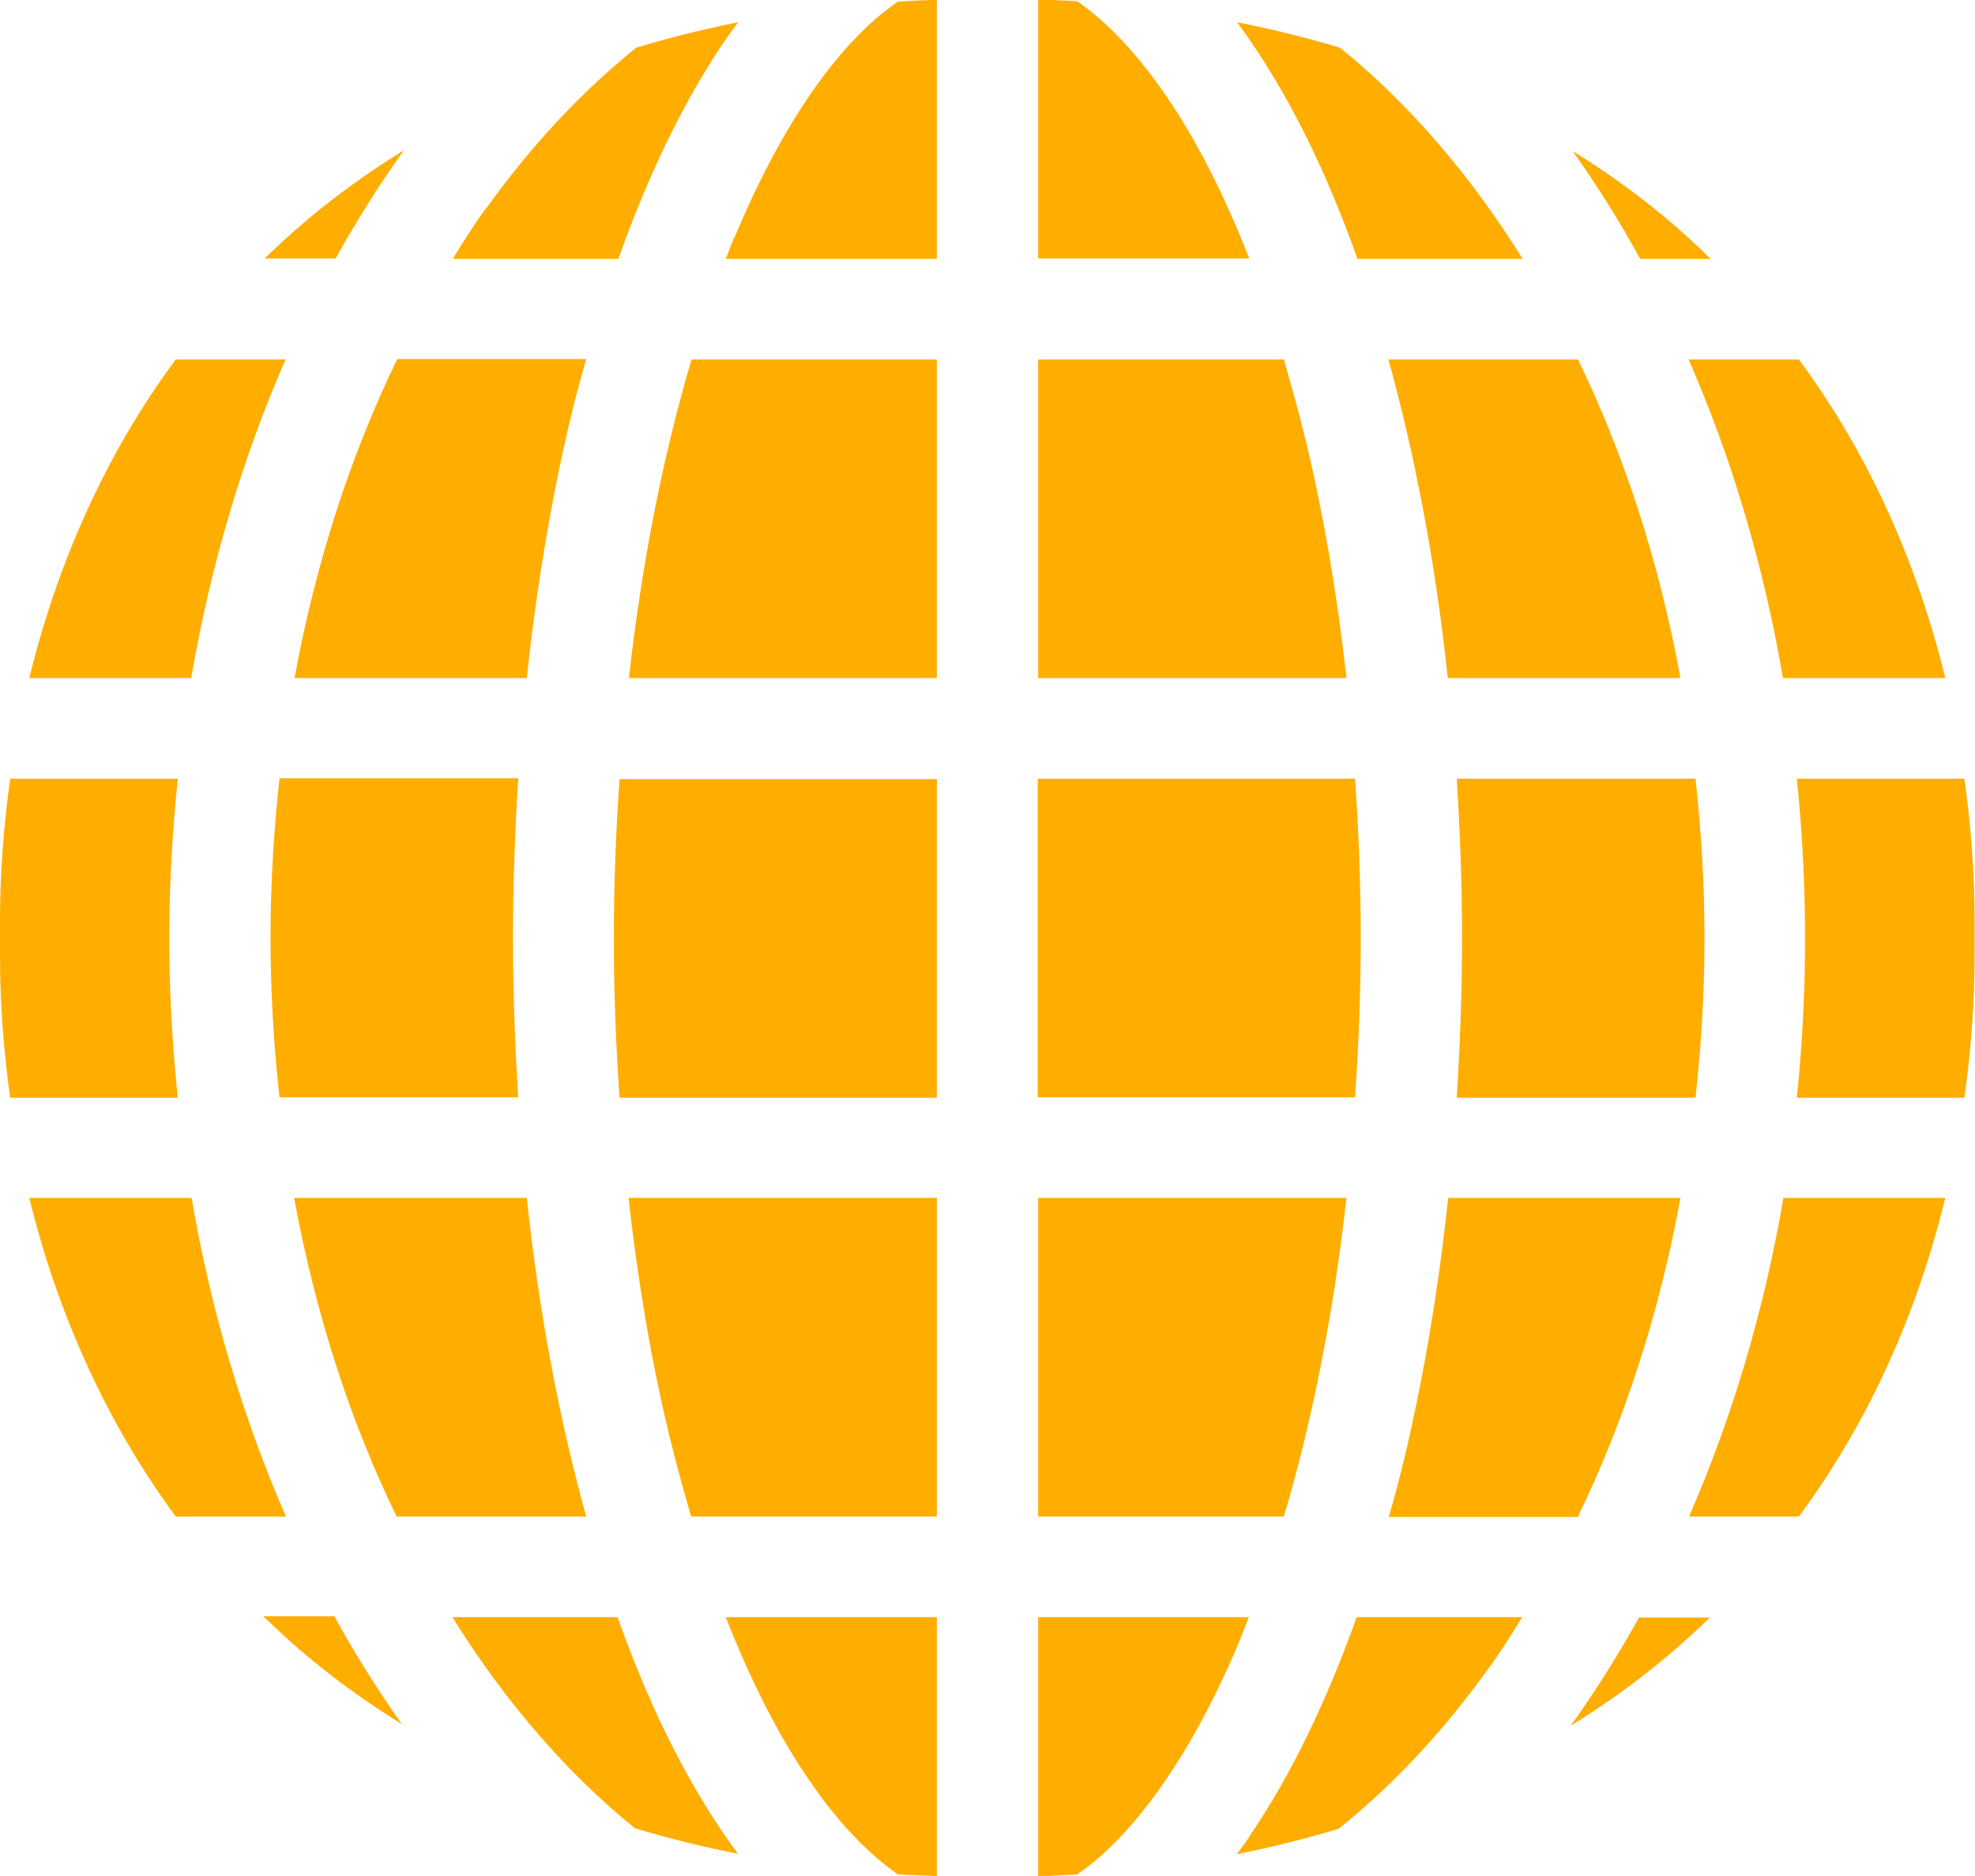 <svg width="100" height="95" viewBox="0 0 100 95" fill="none" xmlns="http://www.w3.org/2000/svg">
<g clip-path="url(#clip0_4474_632)">
<path d="M1.483 60.661C2.904 66.49 5.396 72.053 8.898 76.798H14.48C12.317 71.848 10.69 66.428 9.701 60.661H1.483Z" fill="#FFAE00"/>
<path d="M8.898 18.202C5.376 22.947 2.904 28.51 1.483 34.339H9.681C10.669 28.572 12.296 23.152 14.459 18.202H8.877H8.898Z" fill="#FFAE00"/>
<path d="M9.001 39.432H0.515C0.185 41.825 0 44.217 0 46.59C0 46.897 0 47.183 0 47.49V47.531C0 47.817 0 48.124 0 48.431C0 50.803 0.185 53.216 0.515 55.589H9.001C8.733 52.95 8.568 50.271 8.568 47.51C8.568 44.77 8.733 42.07 9.001 39.432Z" fill="#FFAE00"/>
<path d="M13.594 12.905C13.594 12.905 13.471 13.028 13.388 13.089H16.993C18.064 11.167 19.217 9.326 20.453 7.608C17.961 9.142 15.654 10.901 13.615 12.885L13.594 12.905Z" fill="#FFAE00"/>
<path d="M13.368 81.89C13.368 81.89 13.491 82.013 13.574 82.074C15.613 84.058 17.899 85.797 20.35 87.31C19.135 85.592 17.982 83.772 16.931 81.849H13.347L13.368 81.89Z" fill="#FFAE00"/>
<path d="M86.612 13.11C86.612 13.11 86.488 12.987 86.426 12.926L86.365 12.864C84.346 10.901 82.08 9.163 79.629 7.649C80.844 9.367 81.998 11.187 83.048 13.11H86.632H86.612Z" fill="#FFAE00"/>
<path d="M47.436 34.339V18.202H35.016C33.594 22.988 32.503 28.449 31.843 34.339H47.456H47.436Z" fill="#FFAE00"/>
<path d="M75.386 84.467C75.984 83.649 76.54 82.77 77.075 81.89H68.692C67.168 86.165 65.355 89.928 63.255 92.996L63.234 93.057C63.028 93.343 62.822 93.63 62.616 93.895C64.367 93.548 66.097 93.118 67.786 92.607C70.546 90.378 73.1 87.658 75.366 84.488L75.386 84.467Z" fill="#FFAE00"/>
<path d="M31.287 81.89H22.904C25.561 86.165 28.692 89.785 32.153 92.587C33.862 93.098 35.613 93.527 37.364 93.875C35.51 91.359 33.862 88.373 32.441 84.938C32.029 83.956 31.638 82.933 31.267 81.89H31.287Z" fill="#FFAE00"/>
<path d="M37.178 12.005C37.034 12.373 36.89 12.742 36.746 13.11H47.436V0C46.776 0 46.117 0.041 45.458 0.082C44.799 0.552 44.14 1.084 43.481 1.759C41.236 4.029 39.053 7.547 37.199 12.005H37.178Z" fill="#FFAE00"/>
<path d="M59.011 4.806C57.57 2.7 56.045 1.104 54.542 0.061C53.883 0.02 53.224 -5.57136e-05 52.565 -0.021V13.089H63.255C61.977 9.837 60.556 7.035 59.011 4.806Z" fill="#FFAE00"/>
<path d="M79.897 76.798C82.245 71.95 84.017 66.51 85.088 60.661H73.326C72.832 65.283 72.091 69.701 71.123 73.771C70.876 74.814 70.608 75.816 70.319 76.818H79.897V76.798Z" fill="#FFAE00"/>
<path d="M86.303 47.51C86.303 44.77 86.138 42.07 85.85 39.432H73.759C73.924 42.07 74.027 44.749 74.027 47.51C74.027 50.251 73.924 52.95 73.759 55.589H85.85C86.138 52.95 86.303 50.271 86.303 47.531V47.51Z" fill="#FFAE00"/>
<path d="M20.103 18.202C17.755 23.049 15.983 28.49 14.912 34.339H26.673C27.168 29.717 27.909 25.299 28.877 21.229C29.125 20.186 29.392 19.184 29.681 18.182H20.103V18.202Z" fill="#FFAE00"/>
<path d="M31.081 47.51C31.081 50.271 31.184 52.95 31.37 55.589H47.436V39.452H31.37C31.184 42.07 31.081 44.749 31.081 47.49V47.531V47.51Z" fill="#FFAE00"/>
<path d="M68.713 13.11H77.096C74.439 8.835 71.308 5.215 67.848 2.413C66.138 1.902 64.387 1.472 62.636 1.125C64.49 3.64 66.138 6.626 67.559 10.062C67.971 11.044 68.362 12.067 68.733 13.11H68.713Z" fill="#FFAE00"/>
<path d="M24.614 10.533C24.017 11.351 23.46 12.23 22.925 13.11H31.308C32.832 8.815 34.665 5.031 36.766 1.963C36.972 1.677 37.178 1.391 37.384 1.125C35.633 1.472 33.903 1.902 32.214 2.413C29.454 4.643 26.9 7.363 24.634 10.533H24.614Z" fill="#FFAE00"/>
<path d="M52.565 60.661V76.798H65.005C66.426 72.012 67.518 66.551 68.177 60.661H52.565Z" fill="#FFAE00"/>
<path d="M20.082 76.798H29.681C28.321 71.889 27.291 66.469 26.674 60.661H14.892C15.963 66.51 17.734 71.971 20.082 76.798Z" fill="#FFAE00"/>
<path d="M14.15 39.432C13.862 42.07 13.697 44.749 13.697 47.49C13.697 50.251 13.862 52.95 14.15 55.568H26.241C26.076 52.93 25.973 50.251 25.973 47.49C25.973 44.749 26.076 42.05 26.241 39.411H14.15V39.432Z" fill="#FFAE00"/>
<path d="M64.985 18.202H52.565V34.339H68.177C67.704 30.105 67.024 26.097 66.138 22.416C65.788 20.963 65.397 19.552 65.005 18.202H64.985Z" fill="#FFAE00"/>
<path d="M63.255 81.89H52.565V95C53.224 95 53.883 94.959 54.542 94.918C55.201 94.468 55.86 93.916 56.519 93.241C58.764 90.95 60.968 87.433 62.801 82.995C62.946 82.626 63.09 82.258 63.234 81.89H63.255Z" fill="#FFAE00"/>
<path d="M68.898 47.51C68.898 44.77 68.795 42.07 68.61 39.432H52.544V55.568H68.61C68.795 52.95 68.898 50.251 68.898 47.51Z" fill="#FFAE00"/>
<path d="M45.458 94.918C46.117 94.959 46.776 94.98 47.436 95V81.89H36.746C38.023 85.142 39.444 87.944 40.989 90.173C42.431 92.3 43.975 93.875 45.458 94.918Z" fill="#FFAE00"/>
<path d="M80.391 17.977L80.597 17.875L80.391 17.977Z" fill="#FFAE00"/>
<path d="M85.088 34.339C84.016 28.49 82.245 23.029 79.897 18.202H70.299C71.658 23.111 72.688 28.531 73.306 34.339H85.088Z" fill="#FFAE00"/>
<path d="M91.081 76.798C94.603 72.053 97.075 66.49 98.496 60.661H90.299C89.31 66.428 87.683 71.848 85.52 76.798H91.102H91.081Z" fill="#FFAE00"/>
<path d="M99.979 47.531V47.49C99.979 47.183 99.979 46.897 99.979 46.59C99.979 44.217 99.794 41.825 99.464 39.432H90.978C91.225 41.825 91.37 44.258 91.39 46.754V48.267C91.37 50.742 91.225 53.196 90.978 55.589H99.464C99.794 53.216 99.979 50.803 99.979 48.431C99.979 48.124 99.979 47.837 99.979 47.531Z" fill="#FFAE00"/>
<path d="M35.015 76.798H47.435V60.661H31.823C32.297 64.894 32.976 68.903 33.862 72.585C34.212 74.037 34.603 75.448 34.995 76.798H35.015Z" fill="#FFAE00"/>
<path d="M98.496 34.339C97.075 28.51 94.603 22.947 91.081 18.202H85.499C87.662 23.152 89.289 28.572 90.278 34.339H98.496Z" fill="#FFAE00"/>
<path d="M86.385 82.095C86.447 82.033 86.509 81.972 86.591 81.911H82.987C81.916 83.833 80.762 85.674 79.526 87.392C82.019 85.858 84.305 84.099 86.365 82.115L86.385 82.095Z" fill="#FFAE00"/>
</g>
<defs>
<clipPath id="clip0_4474_632">
<rect width="100" height="95" fill="white"/>
</clipPath>
</defs>
</svg>
